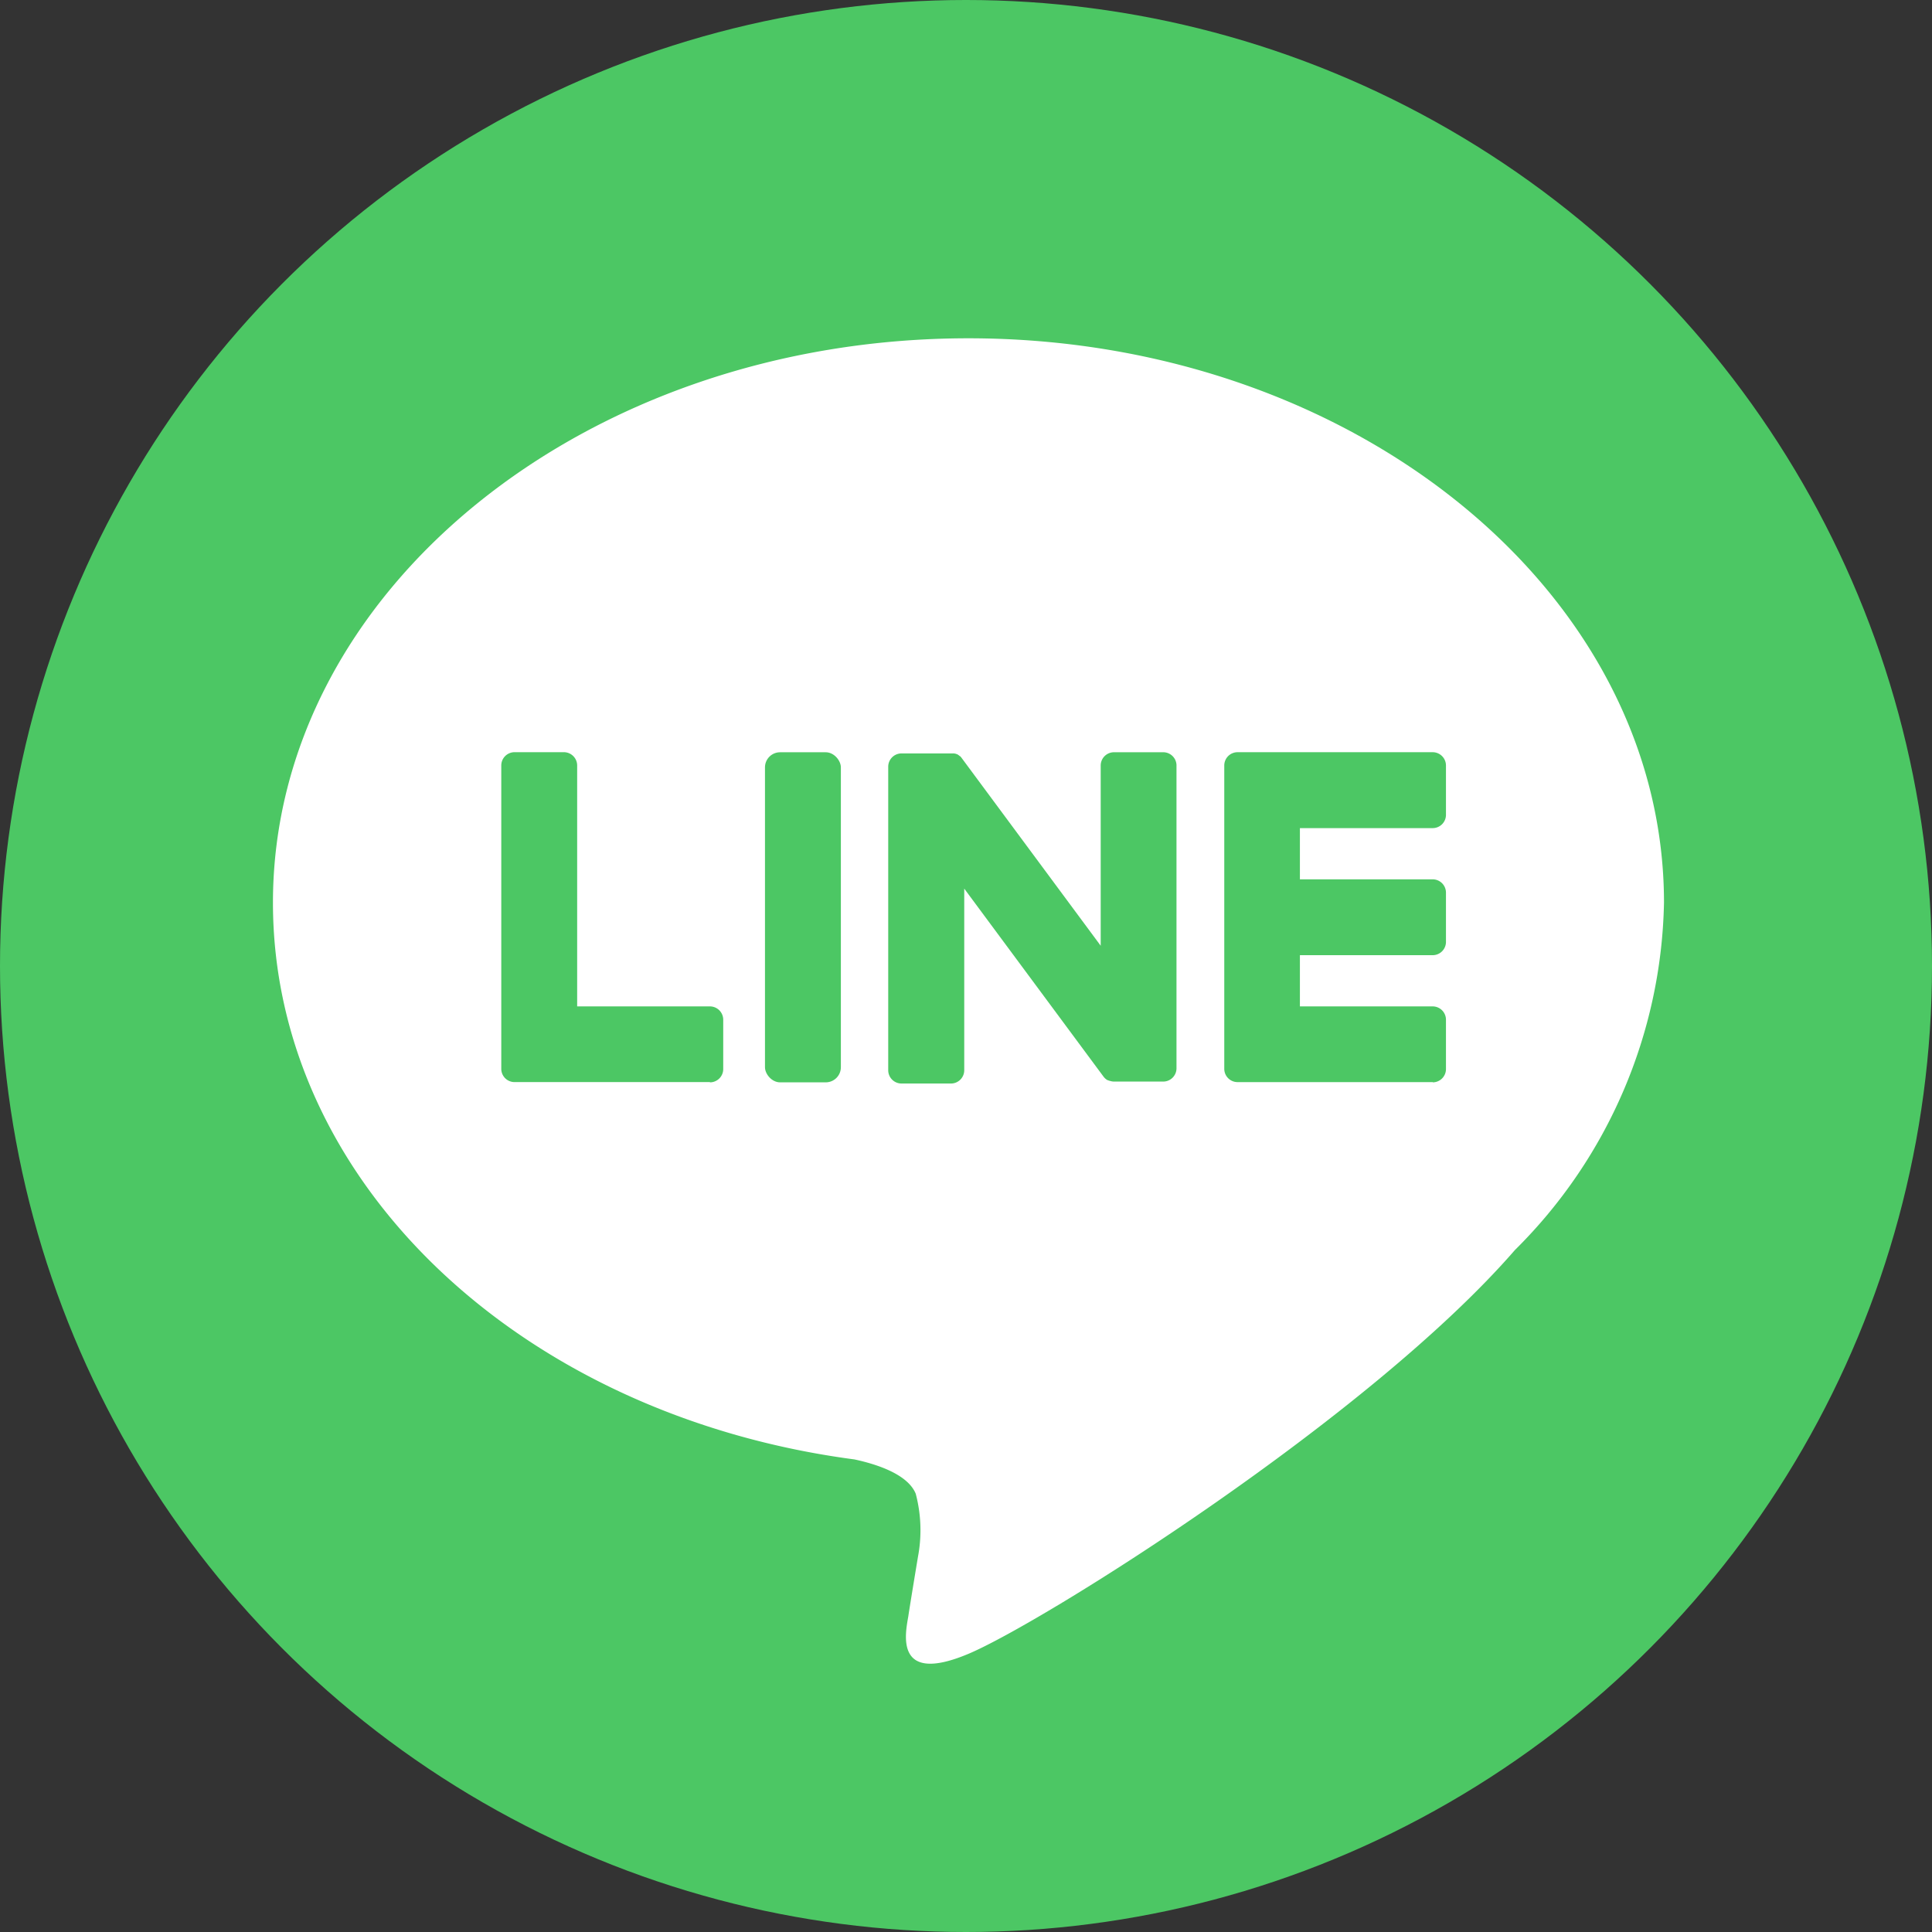 <svg xmlns="http://www.w3.org/2000/svg" width="100" height="100" viewBox="0 0 100 100">
  <rect x="0" y="0" width="100" height="100" fill="#333333" stroke="none"/>
  <g id="icon_line" transform="translate(-0.002)">
    <circle id="楕円形_74" data-name="楕円形 74" cx="50" cy="50" r="50" transform="translate(0.002)" fill="#4cc764"/>
    <path id="パス_138479" data-name="パス 138479" d="M925.069,533.211c0-16.107-16.147-29.211-36-29.211s-36,13.1-36,29.211c0,14.44,12.8,26.533,30.1,28.819,1.172.251,2.761.773,3.17,1.775a7.4,7.4,0,0,1,.116,3.263s-.422,2.54-.5,3.082c-.158.909-.723,3.559,3.117,1.94s20.73-12.206,28.282-20.9A25.992,25.992,0,0,0,925.069,533.211Z" transform="translate(-838.939 -486.49)" fill="#fff"/>
    <g id="グループ_4653" data-name="グループ 4653" transform="translate(25.948 38.934)">
      <path id="パス_138480" data-name="パス 138480" d="M1009.916,584.67a.688.688,0,0,0,.688-.688v-2.555a.69.69,0,0,0-.687-.688h-6.873v-2.651h6.872a.688.688,0,0,0,.688-.688v-2.55a.69.69,0,0,0-.687-.688h-6.873v-2.651h6.872a.688.688,0,0,0,.688-.688v-2.553a.69.69,0,0,0-.687-.688h-10.1a.688.688,0,0,0-.688.688v15.7a.688.688,0,0,0,.688.688h10.113Z" transform="translate(-961.707 -567.582)" fill="#4cc764"/>
      <path id="パス_138481" data-name="パス 138481" d="M898.918,584.672a.688.688,0,0,0,.688-.688v-2.555a.69.69,0,0,0-.688-.688h-6.872v-12.47a.69.69,0,0,0-.688-.688h-2.552a.688.688,0,0,0-.688.688v15.7a.687.687,0,0,0,.688.688h10.113Z" transform="translate(-888.118 -567.584)" fill="#4cc764"/>
      <rect id="長方形_2319" data-name="長方形 2319" width="3.928" height="17.085" rx="0.782" transform="translate(13.649 0.003)" fill="#4cc764"/>
      <path id="パス_138482" data-name="パス 138482" d="M961.792,567.585h-2.553a.688.688,0,0,0-.688.688V577.6l-7.188-9.706a.655.655,0,0,0-.055-.07l-.043-.043h-.013l-.038-.033-.018-.013-.038-.025-.02-.013-.038-.02h-.023l-.04-.018h-.022l-.043-.013h-2.731a.688.688,0,0,0-.688.688v15.71a.688.688,0,0,0,.688.688H950.8a.688.688,0,0,0,.688-.688v-9.4l7.2,9.719a.693.693,0,0,0,.178.173l.043.025h.02l.033.015.032.015h.023l.048.015a.71.71,0,0,0,.181.025h2.54a.688.688,0,0,0,.688-.688V568.24a.688.688,0,0,0-.673-.655Z" transform="translate(-927.525 -567.583)" fill="#4cc764"/>
    </g>
  </g>
</svg>
